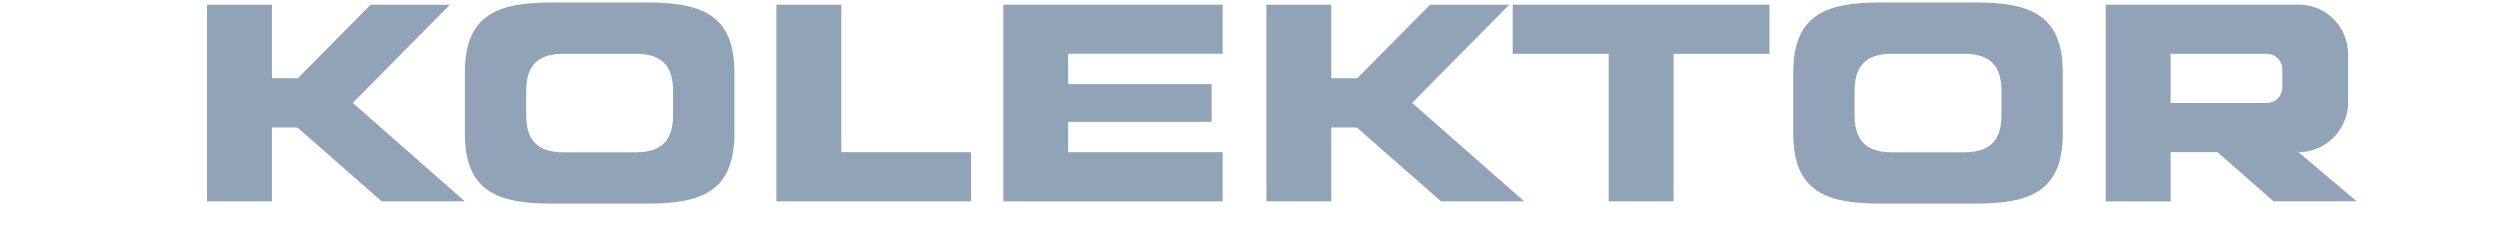 <svg width="157" height="15" viewBox="0 0 157 15" fill="none" xmlns="http://www.w3.org/2000/svg">
<path d="M143.329 5.492C143.329 5.62 143.304 5.747 143.255 5.865C143.207 5.984 143.136 6.091 143.046 6.182C142.956 6.272 142.85 6.344 142.732 6.393C142.615 6.442 142.49 6.467 142.363 6.467H136.312V3.38H142.363C142.49 3.38 142.615 3.406 142.732 3.455C142.85 3.504 142.956 3.575 143.046 3.666C143.136 3.757 143.207 3.864 143.255 3.983C143.304 4.101 143.329 4.228 143.329 4.356V5.492ZM144.346 9.557H144.452C145.222 9.527 145.953 9.212 146.507 8.673C147.062 8.134 147.401 7.408 147.46 6.632V3.38C147.455 2.563 147.131 1.781 146.558 1.203C145.986 0.626 145.211 0.299 144.402 0.294H132.24V12.646H136.315V9.554H139.255L142.775 12.64H148L144.346 9.557ZM101.024 3.38V12.645H105.099V3.38H111.124V0.295H94.999V3.38H101.024Z" fill="#91A3B6"/>
<path d="M94.785 0.296H89.807L85.231 4.917H83.605V0.296H79.53V12.645H83.605V8.003H85.205L90.498 12.645H95.722L88.68 6.462L94.785 0.296ZM67.081 9.56H76.781V12.646H63.006V0.295H76.781V3.375H67.081V5.282H76.088V7.653H67.081V9.56ZM42.269 5.767V7.21C42.269 8.567 41.776 9.565 39.938 9.565H35.376C33.538 9.565 33.044 8.567 33.044 7.21V5.732C33.044 4.374 33.538 3.377 35.376 3.377H39.938C41.775 3.377 42.269 4.374 42.269 5.732V5.767ZM40.681 0.156H34.632C31.244 0.156 29.194 0.931 29.194 4.547V8.394C29.194 12.011 31.244 12.785 34.632 12.785H40.681C44.07 12.785 46.12 12.011 46.12 8.394V4.547C46.12 0.931 44.07 0.156 40.681 0.156ZM52.712 0.296H48.757V12.645H60.985V9.559H52.834V0.294M28.256 0.296H23.275L18.7 4.917H17.078V0.296H13V12.645H17.078V8.003H18.676L23.969 12.645H29.194L22.152 6.462L28.256 0.296ZM125.692 5.767V7.21C125.692 8.567 125.198 9.565 123.361 9.565H118.798C116.961 9.565 116.467 8.567 116.467 7.21V5.732C116.467 4.374 116.961 3.377 118.798 3.377H123.361C125.198 3.377 125.692 4.374 125.692 5.732V5.767ZM124.104 0.156H118.056C114.666 0.156 112.617 0.931 112.617 4.547V8.394C112.617 12.011 114.666 12.785 118.056 12.785H124.104C127.493 12.785 129.543 12.011 129.543 8.394V4.547C129.543 0.931 127.493 0.156 124.104 0.156Z" fill="#91A3B6"/>
</svg>
